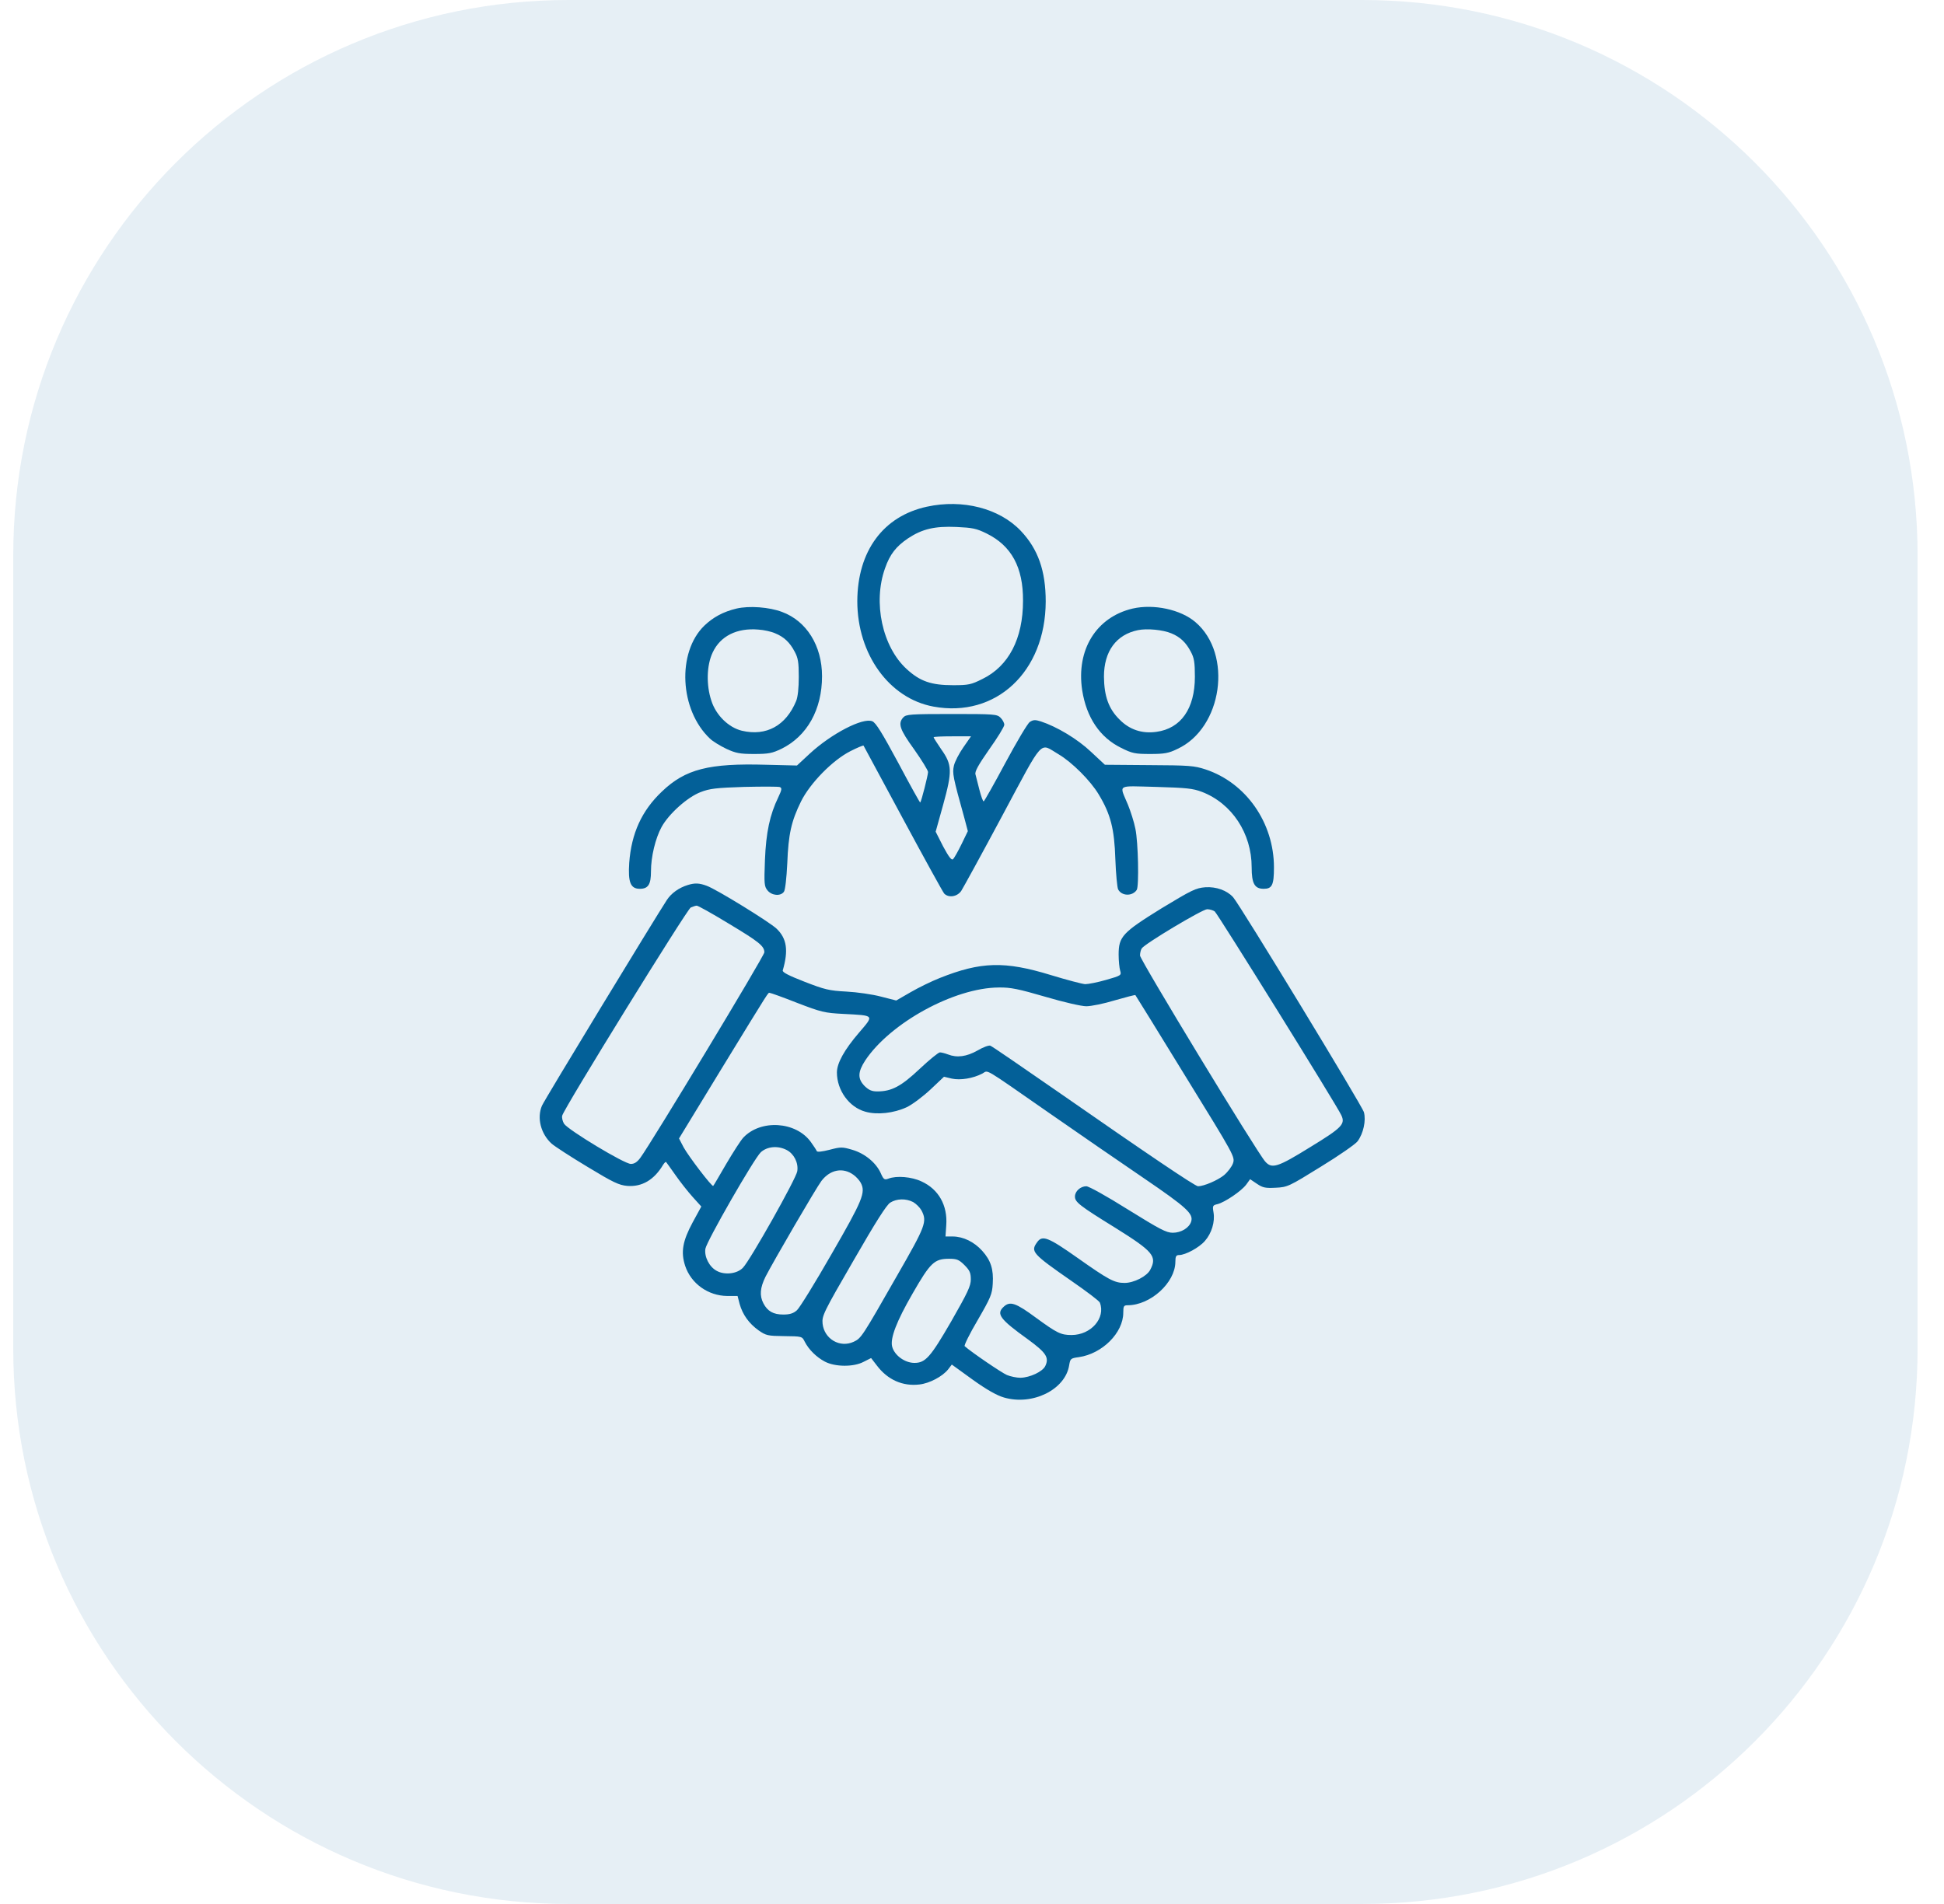 <svg width="49" height="48" viewBox="0 0 49 48" fill="none" xmlns="http://www.w3.org/2000/svg">
<path d="M0.334 14C0.334 6.268 6.602 0 14.334 0H34.334C42.066 0 48.334 6.268 48.334 14V34C48.334 41.732 42.066 48 34.334 48H14.334C6.602 48 0.334 41.732 0.334 34V14Z" fill="#036098" fill-opacity="0.1"/>
<path d="M23.363 12.774C22.261 13.013 21.614 13.894 21.609 15.155C21.609 16.491 22.411 17.607 23.527 17.813C25.102 18.104 26.353 16.936 26.358 15.165C26.358 14.391 26.166 13.843 25.73 13.383C25.191 12.816 24.267 12.577 23.363 12.774ZM24.867 13.449C25.495 13.758 25.791 14.302 25.786 15.146C25.786 16.102 25.425 16.796 24.759 17.119C24.478 17.26 24.408 17.274 24.023 17.274C23.47 17.274 23.189 17.176 22.852 16.866C22.242 16.308 21.998 15.193 22.308 14.326C22.43 13.974 22.589 13.773 22.889 13.571C23.245 13.336 23.559 13.261 24.108 13.285C24.511 13.304 24.609 13.322 24.867 13.449Z" fill="#036098"/>
<path d="M18.564 15.342C18.231 15.422 17.978 15.558 17.753 15.773C17.059 16.448 17.129 17.897 17.893 18.619C17.964 18.689 18.151 18.802 18.306 18.877C18.549 18.989 18.648 19.008 19.009 19.008C19.375 19.008 19.464 18.989 19.698 18.877C20.345 18.558 20.72 17.887 20.72 17.048C20.72 16.28 20.331 15.656 19.712 15.427C19.389 15.305 18.887 15.267 18.564 15.342ZM19.539 15.966C19.759 16.055 19.909 16.195 20.031 16.43C20.115 16.584 20.134 16.697 20.134 17.062C20.134 17.344 20.11 17.569 20.068 17.672C19.811 18.295 19.314 18.567 18.7 18.422C18.367 18.342 18.048 18.033 17.931 17.667C17.799 17.273 17.809 16.772 17.964 16.448C18.156 16.036 18.573 15.825 19.117 15.872C19.257 15.881 19.445 15.923 19.539 15.966Z" fill="#036098"/>
<path d="M28.548 15.342C27.634 15.558 27.123 16.378 27.277 17.4C27.385 18.089 27.723 18.591 28.257 18.853C28.538 18.994 28.609 19.008 28.993 19.008C29.349 19.008 29.457 18.989 29.677 18.881C30.812 18.356 31.079 16.491 30.132 15.684C29.762 15.366 29.082 15.22 28.548 15.342ZM29.523 15.966C29.743 16.055 29.893 16.195 30.015 16.43C30.099 16.584 30.118 16.697 30.118 17.062C30.118 17.864 29.767 18.366 29.148 18.45C28.787 18.502 28.468 18.394 28.22 18.141C27.943 17.869 27.831 17.55 27.826 17.058C27.826 16.42 28.135 15.998 28.684 15.886C28.909 15.839 29.312 15.877 29.523 15.966Z" fill="#036098"/>
<path d="M22.769 18.085C22.628 18.239 22.675 18.385 23.041 18.891C23.233 19.163 23.392 19.421 23.392 19.463C23.392 19.542 23.224 20.203 23.195 20.232C23.186 20.236 22.938 19.791 22.642 19.233C22.235 18.478 22.075 18.216 21.986 18.183C21.747 18.085 20.955 18.497 20.411 18.999L20.088 19.299L19.314 19.28C17.87 19.238 17.275 19.388 16.684 19.955C16.174 20.438 15.916 21.01 15.86 21.75C15.827 22.242 15.892 22.407 16.127 22.407C16.338 22.407 16.408 22.299 16.408 21.971C16.408 21.596 16.52 21.136 16.675 20.85C16.858 20.517 17.327 20.096 17.66 19.969C17.889 19.88 18.053 19.861 18.761 19.838C19.216 19.828 19.619 19.828 19.656 19.842C19.713 19.866 19.708 19.908 19.619 20.096C19.403 20.541 19.309 20.986 19.281 21.68C19.258 22.285 19.263 22.346 19.347 22.449C19.455 22.58 19.675 22.599 19.759 22.482C19.792 22.439 19.825 22.144 19.844 21.764C19.872 21.024 19.947 20.7 20.191 20.203C20.42 19.744 20.983 19.167 21.433 18.938C21.606 18.849 21.756 18.788 21.766 18.797C21.775 18.811 22.22 19.641 22.759 20.639C23.299 21.642 23.767 22.491 23.8 22.528C23.913 22.641 24.123 22.608 24.227 22.463C24.273 22.392 24.742 21.539 25.263 20.564C26.331 18.572 26.191 18.727 26.678 19.013C27.02 19.214 27.489 19.683 27.695 20.03C27.995 20.527 28.089 20.897 28.113 21.657C28.127 22.032 28.16 22.374 28.183 22.421C28.272 22.594 28.544 22.599 28.652 22.435C28.713 22.346 28.689 21.225 28.619 20.897C28.586 20.724 28.497 20.452 28.431 20.288C28.211 19.758 28.127 19.814 29.139 19.838C29.903 19.861 30.063 19.875 30.297 19.964C31.052 20.255 31.549 21.01 31.549 21.863C31.549 22.275 31.623 22.407 31.853 22.407C32.064 22.407 32.111 22.313 32.111 21.867C32.111 20.742 31.408 19.735 30.386 19.397C30.1 19.303 29.974 19.294 28.961 19.289L27.85 19.28L27.498 18.952C27.156 18.628 26.636 18.319 26.238 18.188C26.092 18.141 26.041 18.145 25.956 18.202C25.9 18.239 25.623 18.708 25.338 19.238C25.056 19.767 24.808 20.203 24.794 20.203C24.775 20.203 24.728 20.072 24.686 19.908C24.644 19.749 24.602 19.575 24.588 19.524C24.564 19.453 24.663 19.28 24.934 18.891C25.145 18.596 25.314 18.319 25.314 18.272C25.314 18.225 25.272 18.145 25.22 18.094C25.131 18.005 25.066 18 23.988 18C22.938 18 22.839 18.01 22.769 18.085ZM24.283 18.839C24.175 18.994 24.067 19.2 24.044 19.303C24.002 19.495 24.016 19.575 24.311 20.635L24.395 20.953L24.236 21.282C24.147 21.464 24.049 21.638 24.02 21.661C23.983 21.694 23.913 21.6 23.772 21.338L23.584 20.967L23.772 20.292C24.006 19.444 24.002 19.28 23.725 18.891C23.622 18.736 23.533 18.605 23.533 18.586C23.533 18.572 23.744 18.563 24.006 18.563H24.475L24.283 18.839Z" fill="#036098"/>
<path d="M17.335 22.312C17.119 22.378 16.923 22.514 16.81 22.687C16.515 23.137 13.712 27.745 13.66 27.876C13.529 28.186 13.632 28.584 13.904 28.832C13.979 28.898 14.382 29.161 14.804 29.414C15.46 29.812 15.601 29.878 15.812 29.897C16.182 29.925 16.487 29.747 16.716 29.362C16.749 29.311 16.782 29.282 16.791 29.297C16.801 29.311 16.909 29.456 17.026 29.625C17.143 29.793 17.335 30.037 17.457 30.173L17.677 30.417L17.462 30.811C17.204 31.289 17.157 31.565 17.27 31.912C17.419 32.362 17.851 32.667 18.329 32.672H18.591L18.643 32.873C18.718 33.14 18.877 33.365 19.121 33.539C19.309 33.67 19.351 33.679 19.768 33.684C20.213 33.689 20.218 33.689 20.284 33.825C20.387 34.026 20.579 34.214 20.79 34.326C21.048 34.462 21.516 34.467 21.77 34.331L21.957 34.237L22.102 34.425C22.374 34.786 22.754 34.954 23.176 34.903C23.429 34.875 23.757 34.701 23.898 34.523L23.991 34.401L24.516 34.781C24.868 35.034 25.126 35.179 25.304 35.231C26.026 35.442 26.851 35.034 26.949 34.42C26.977 34.251 26.987 34.242 27.193 34.214C27.784 34.129 28.313 33.6 28.313 33.093C28.313 32.929 28.327 32.906 28.421 32.906C28.998 32.906 29.621 32.339 29.626 31.814C29.626 31.673 29.645 31.64 29.72 31.64C29.879 31.64 30.226 31.453 30.371 31.284C30.54 31.092 30.629 30.801 30.587 30.562C30.559 30.398 30.568 30.384 30.69 30.356C30.873 30.309 31.29 30.028 31.412 29.864L31.51 29.728L31.684 29.845C31.829 29.943 31.895 29.957 32.157 29.943C32.452 29.929 32.49 29.911 33.291 29.414C33.751 29.133 34.168 28.842 34.219 28.772C34.365 28.575 34.435 28.251 34.379 28.04C34.337 27.881 31.266 22.832 31.084 22.622C30.929 22.448 30.657 22.35 30.381 22.368C30.141 22.387 30.038 22.439 29.279 22.898C28.294 23.508 28.196 23.611 28.196 24.065C28.196 24.225 28.215 24.403 28.234 24.468C28.271 24.586 28.262 24.595 27.882 24.703C27.671 24.764 27.432 24.811 27.352 24.811C27.277 24.806 26.884 24.703 26.485 24.581C25.323 24.225 24.723 24.243 23.687 24.656C23.485 24.736 23.157 24.895 22.956 25.012L22.59 25.223L22.206 25.125C21.994 25.068 21.601 25.012 21.334 24.998C20.898 24.975 20.785 24.947 20.279 24.75C19.881 24.595 19.716 24.511 19.73 24.464C19.876 23.962 19.834 23.662 19.576 23.414C19.407 23.25 18.062 22.42 17.813 22.331C17.626 22.261 17.513 22.256 17.335 22.312ZM18.357 23.278C19.131 23.742 19.266 23.85 19.266 24.009C19.266 24.098 16.412 28.823 16.14 29.189C16.06 29.297 15.99 29.343 15.901 29.343C15.737 29.343 14.326 28.49 14.218 28.331C14.181 28.27 14.157 28.176 14.171 28.125C14.218 27.937 17.316 22.926 17.41 22.879C17.466 22.856 17.532 22.832 17.56 22.832C17.588 22.828 17.949 23.029 18.357 23.278ZM30.619 22.978C30.69 23.034 33.699 27.872 33.807 28.111C33.915 28.336 33.835 28.425 33.029 28.917C32.204 29.428 32.059 29.475 31.89 29.282C31.684 29.053 28.735 24.197 28.735 24.089C28.735 24.028 28.754 23.948 28.777 23.911C28.852 23.793 30.301 22.926 30.427 22.922C30.493 22.922 30.582 22.95 30.619 22.978ZM26.349 25.129C26.809 25.265 27.259 25.368 27.381 25.368C27.502 25.368 27.826 25.303 28.102 25.218C28.379 25.139 28.609 25.078 28.618 25.087C28.627 25.097 29.195 26.015 29.879 27.131C31.116 29.137 31.131 29.165 31.079 29.325C31.051 29.409 30.948 29.545 30.854 29.625C30.695 29.756 30.343 29.906 30.198 29.906C30.123 29.906 28.937 29.104 26.64 27.506C25.754 26.892 25.004 26.376 24.962 26.362C24.924 26.348 24.779 26.4 24.638 26.484C24.362 26.639 24.123 26.672 23.893 26.582C23.818 26.554 23.729 26.531 23.691 26.531C23.654 26.531 23.424 26.718 23.18 26.948C22.712 27.389 22.473 27.515 22.112 27.515C21.976 27.515 21.901 27.483 21.793 27.379C21.615 27.197 21.619 27.028 21.807 26.737C22.435 25.79 24.052 24.9 25.177 24.895C25.473 24.89 25.674 24.933 26.349 25.129ZM20.096 25.284C20.696 25.514 20.78 25.537 21.259 25.561C22.055 25.603 22.037 25.584 21.652 26.034C21.282 26.465 21.095 26.803 21.095 27.037C21.095 27.487 21.404 27.914 21.812 28.026C22.107 28.111 22.529 28.064 22.852 27.914C22.993 27.848 23.26 27.647 23.452 27.468L23.794 27.145L23.991 27.192C24.207 27.239 24.526 27.187 24.76 27.065C24.924 26.981 24.727 26.864 26.438 28.054C27.146 28.547 28.22 29.287 28.82 29.695C29.921 30.445 30.085 30.6 30.024 30.797C29.973 30.956 29.771 31.078 29.56 31.078C29.396 31.078 29.232 30.989 28.43 30.492C27.891 30.154 27.446 29.906 27.381 29.906C27.235 29.906 27.095 30.032 27.095 30.164C27.095 30.304 27.198 30.389 28.116 30.956C29.068 31.551 29.171 31.673 28.993 32.011C28.909 32.175 28.581 32.343 28.346 32.343C28.088 32.343 27.943 32.264 27.165 31.715C26.415 31.186 26.27 31.129 26.138 31.322C25.974 31.551 26.021 31.608 27.006 32.292C27.385 32.554 27.709 32.798 27.723 32.84C27.873 33.229 27.498 33.656 27.01 33.656C26.738 33.656 26.645 33.609 26.105 33.215C25.604 32.845 25.459 32.798 25.304 32.939C25.102 33.122 25.196 33.253 25.913 33.768C26.368 34.101 26.448 34.223 26.349 34.434C26.284 34.579 25.96 34.729 25.721 34.734C25.623 34.734 25.468 34.701 25.379 34.664C25.248 34.608 24.488 34.092 24.315 33.937C24.296 33.918 24.441 33.623 24.643 33.281C24.971 32.714 25.009 32.625 25.023 32.362C25.046 32.001 24.976 31.776 24.756 31.532C24.554 31.308 24.282 31.176 24.02 31.172H23.832L23.851 30.89C23.888 30.389 23.659 29.981 23.227 29.784C22.979 29.667 22.599 29.634 22.393 29.714C22.294 29.751 22.271 29.737 22.201 29.578C22.084 29.315 21.802 29.081 21.484 28.987C21.23 28.912 21.193 28.912 20.907 28.987C20.724 29.034 20.598 29.048 20.588 29.02C20.579 28.997 20.513 28.893 20.438 28.79C20.063 28.27 19.177 28.214 18.737 28.678C18.671 28.748 18.479 29.048 18.305 29.343C18.132 29.639 17.987 29.892 17.977 29.897C17.949 29.929 17.359 29.156 17.232 28.926L17.115 28.701L18.169 26.972C19.454 24.872 19.355 25.031 19.402 25.031C19.426 25.031 19.74 25.143 20.096 25.284ZM19.829 28.992C20.012 29.086 20.129 29.315 20.096 29.526C20.073 29.704 18.91 31.772 18.727 31.959C18.582 32.114 18.268 32.151 18.066 32.039C17.879 31.94 17.748 31.683 17.78 31.481C17.813 31.289 19.004 29.212 19.177 29.048C19.337 28.903 19.604 28.875 19.829 28.992ZM21.516 29.62C21.582 29.667 21.662 29.756 21.695 29.817C21.826 30.061 21.746 30.253 20.959 31.617C20.546 32.339 20.152 32.976 20.087 33.032C19.998 33.112 19.904 33.14 19.744 33.14C19.491 33.14 19.346 33.056 19.243 32.859C19.14 32.662 19.159 32.465 19.294 32.189C19.496 31.795 20.574 29.943 20.706 29.77C20.926 29.484 21.249 29.423 21.516 29.62ZM23.016 30.304C23.091 30.347 23.185 30.44 23.227 30.515C23.373 30.797 23.335 30.9 22.613 32.156C21.727 33.708 21.709 33.736 21.521 33.825C21.174 33.989 20.776 33.759 20.734 33.37C20.715 33.173 20.752 33.093 21.512 31.781C22.07 30.811 22.346 30.375 22.44 30.318C22.604 30.215 22.834 30.211 23.016 30.304ZM24.31 31.893C24.441 32.025 24.47 32.086 24.47 32.254C24.47 32.423 24.39 32.587 23.973 33.318C23.452 34.218 23.326 34.359 23.049 34.359C22.805 34.359 22.543 34.167 22.487 33.947C22.435 33.736 22.599 33.309 23.002 32.611C23.452 31.828 23.551 31.734 23.926 31.734C24.118 31.734 24.174 31.758 24.31 31.893Z" fill="#036098"/>
</svg>
